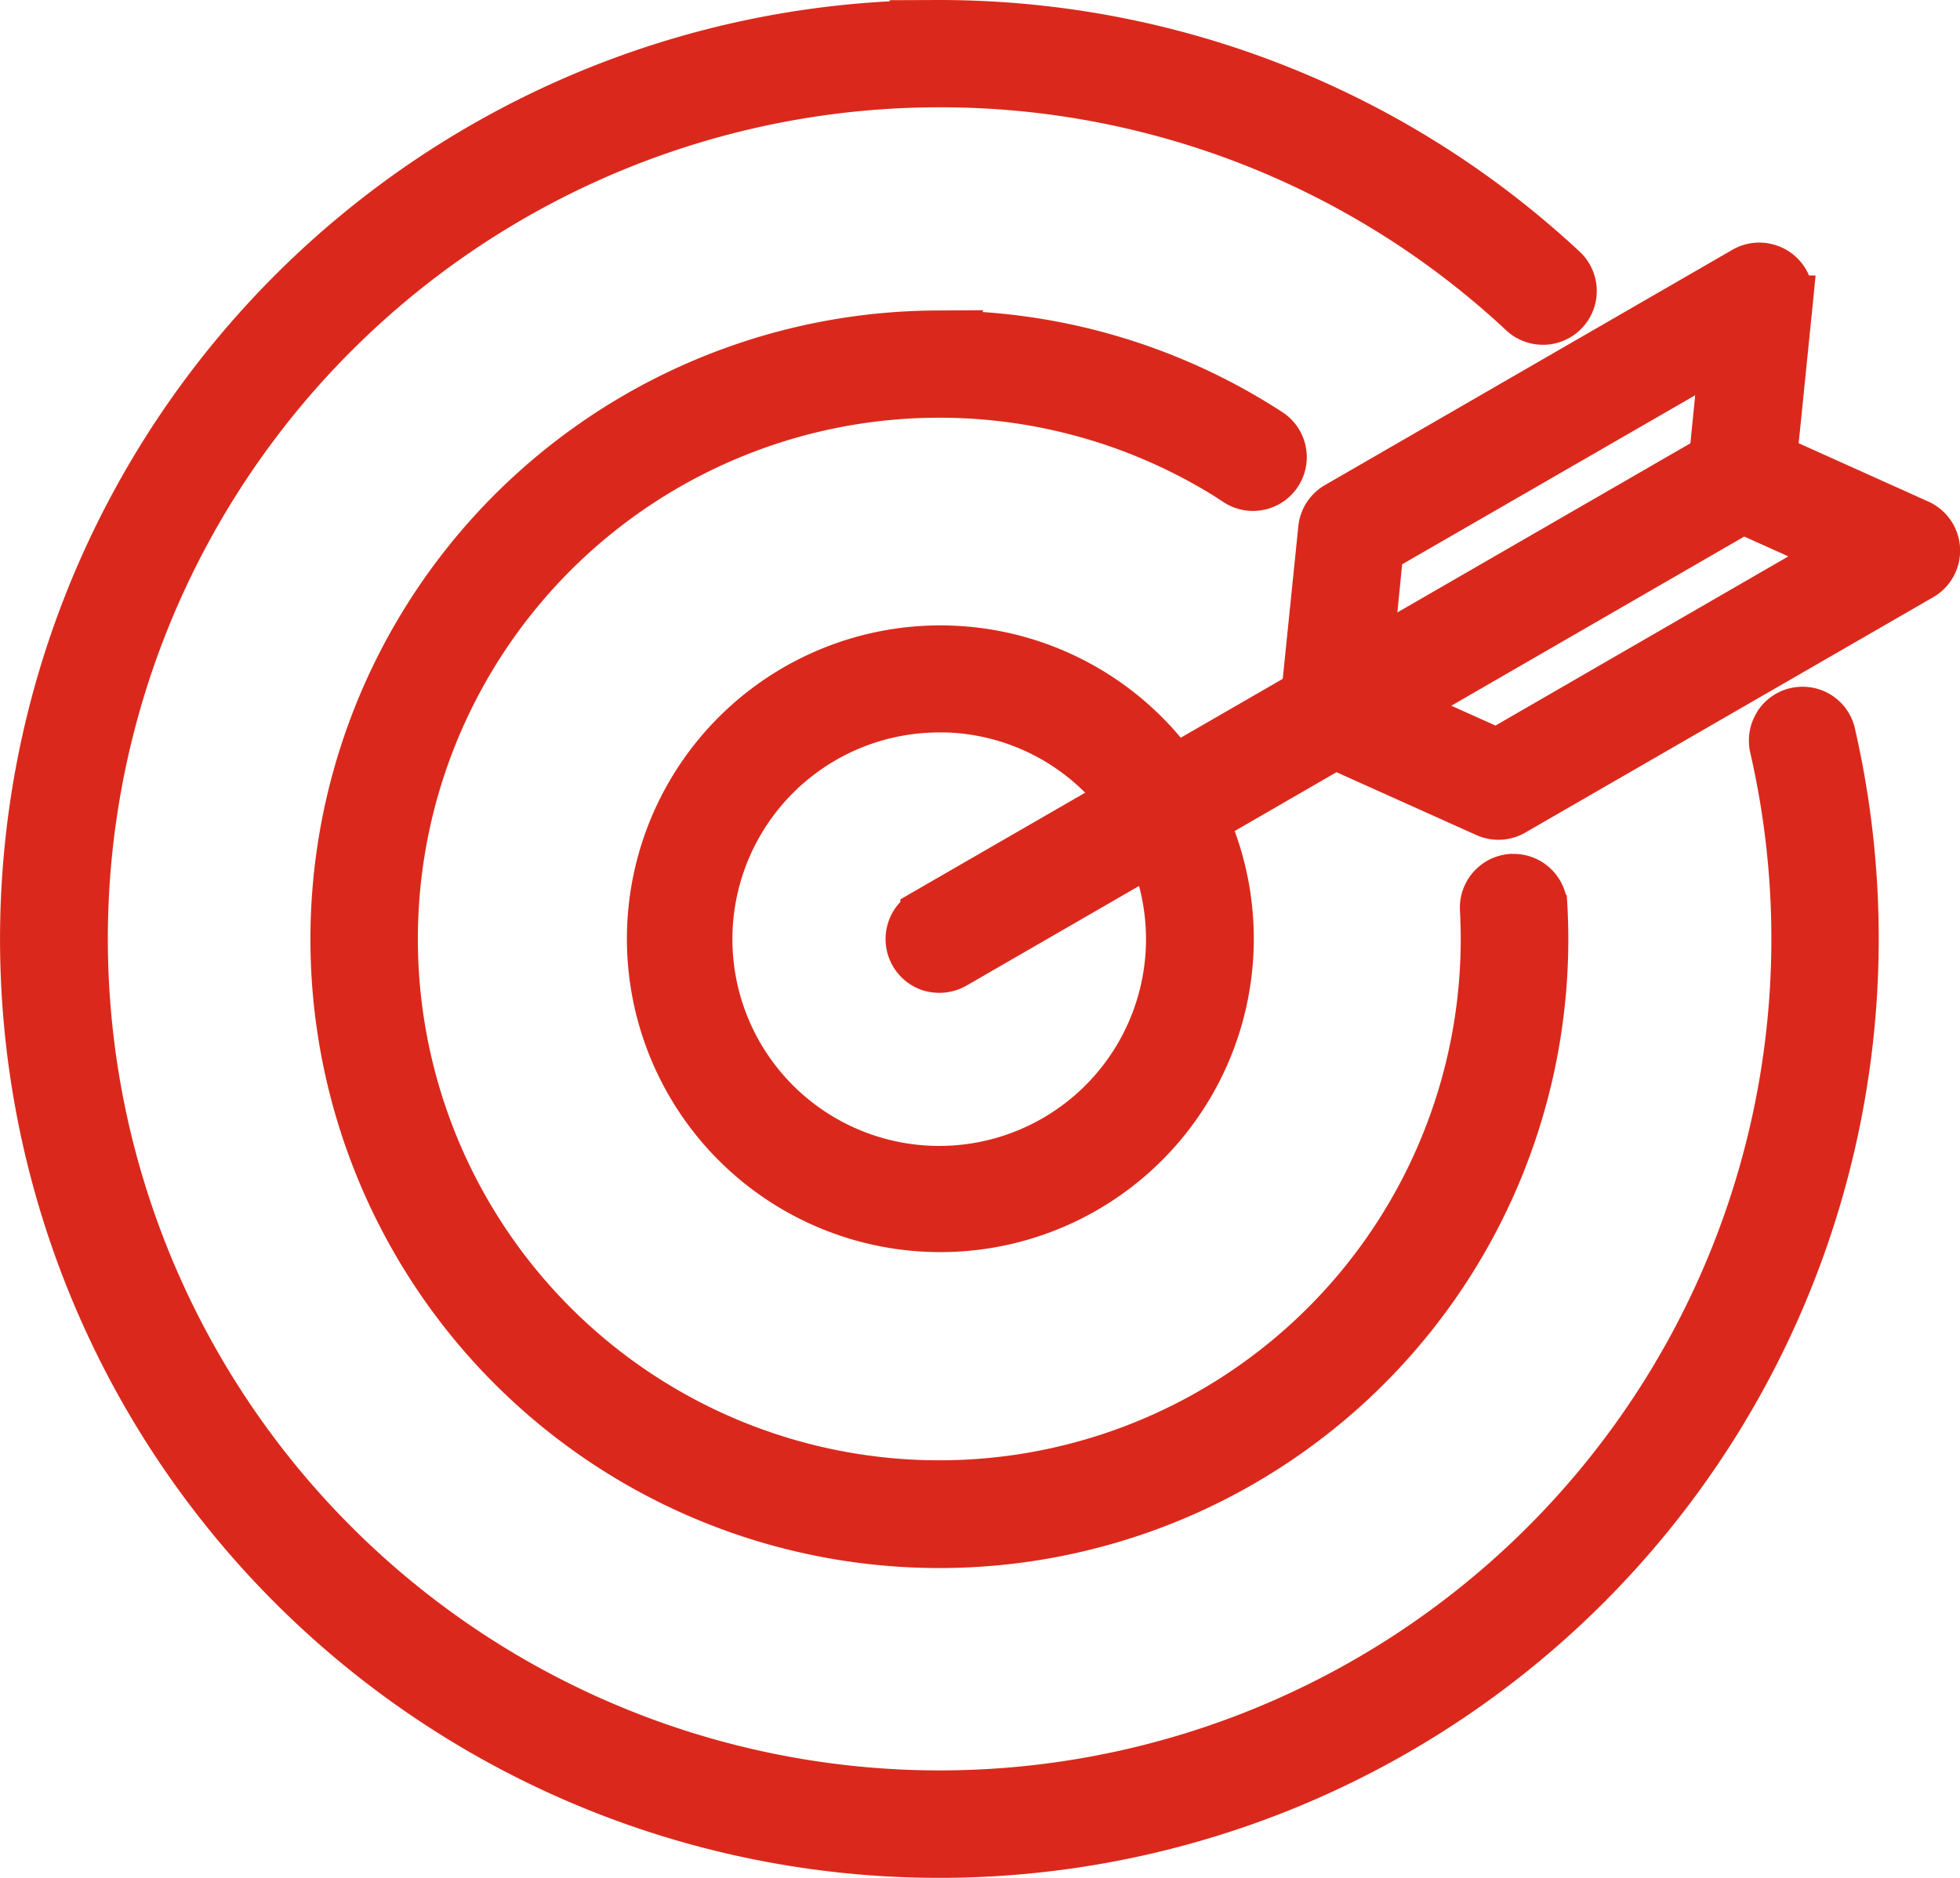 <?xml version="1.0" encoding="UTF-8"?> <svg xmlns="http://www.w3.org/2000/svg" width="41.002" height="39.302" viewBox="0 0 41.002 39.302"><g id="noun-target-7375270" transform="translate(0.501 -1.624)"><path id="Tracé_20006" data-name="Tracé 20006" d="M19.065,2.125A19.149,19.149,0,1,0,37.82,16.984v0a.626.626,0,0,0-1.141-.194.634.634,0,0,0-.078.475,17.9,17.9,0,1,1-5.25-9.094.625.625,0,1,0,.853-.914A19.165,19.165,0,0,0,19.065,2.124ZM36.317,7.2a.624.624,0,0,0-.33.083l-8.525,4.924a.624.624,0,0,0-.309.48L26.8,16.134,24.07,17.711A6.069,6.069,0,1,0,24.7,18.8l2.728-1.577,3.163,1.422a.625.625,0,0,0,.569-.031l8.531-4.924a.625.625,0,0,0-.056-1.111l-3.044-1.37.338-3.317h0a.623.623,0,0,0-.5-.673.453.453,0,0,0-.113-.014ZM19.073,8.621A12.651,12.651,0,1,0,31.79,20.578l0,0a.626.626,0,0,0-1.25.069,11.4,11.4,0,1,1-5.148-8.92v0a.625.625,0,1,0,.683-1.047A12.626,12.626,0,0,0,19.5,8.628c-.144,0-.288,0-.431,0Zm16.486.355-.227,2.231-7.2,4.155.223-2.233Zm.4,3.316,2.045.92-7.192,4.157-2.048-.92ZM19.143,16.448a4.805,4.805,0,0,1,3.836,1.892l-4.141,2.391v0a.628.628,0,0,0,.153,1.147.637.637,0,0,0,.475-.061l4.139-2.391a4.814,4.814,0,1,1-4.464-2.977Z" transform="translate(0 0)" fill="#da291c"></path><path id="Tracé_20006_-_Contour" data-name="Tracé 20006 - Contour" d="M19.145,1.624a19.843,19.843,0,0,1,2.223.125A19.622,19.622,0,0,1,32.545,6.89a1.126,1.126,0,0,1-.725,1.948h-.042a1.121,1.121,0,0,1-.768-.3A17.351,17.351,0,0,0,19.151,3.869h0A17.4,17.4,0,1,0,36.114,17.376a1.127,1.127,0,0,1,.14-.849l0-.005a1.126,1.126,0,0,1,.7-.5,1.144,1.144,0,0,1,.25-.028,1.121,1.121,0,0,1,1.1.876l.012.056A19.653,19.653,0,0,1,2.133,31.1,19.65,19.65,0,0,1,18.119,1.651L18.1,1.628ZM31.777,7.839a.124.124,0,0,0,.09-.039.127.127,0,0,0,0-.179A18.622,18.622,0,0,0,21.255,2.743a18.837,18.837,0,0,0-2.11-.119h-.078A18.651,18.651,0,1,0,37.332,17.1l0-.012A.128.128,0,0,0,37.208,17a.133.133,0,0,0-.029,0,.129.129,0,0,0-.076.055.133.133,0,0,0-.015.1,18.407,18.407,0,1,1-5.4-9.348A.124.124,0,0,0,31.777,7.839ZM36.3,6.7a1.024,1.024,0,0,1,.242.027,1.12,1.12,0,0,1,.8.661h.138l-.054.551-.3,2.959,2.715,1.222a1.125,1.125,0,0,1,.1,2l-8.531,4.924a1.125,1.125,0,0,1-1.02.056l-2.932-1.318-2.13,1.231A6.557,6.557,0,1,1,24.2,17.06l2.133-1.231.326-3.193a1.126,1.126,0,0,1,.559-.863l8.523-4.923A1.125,1.125,0,0,1,36.3,6.7Zm.1,1.377.023-.238a.124.124,0,0,0-.1-.135L36.3,7.7v0h0a.124.124,0,0,0-.062.016l-8.525,4.924a.125.125,0,0,0-.062.1l-.378,3.7-3.343,1.93L23.665,18a5.55,5.55,0,1,0,.577,1l-.184-.412,3.34-1.93,3.4,1.527a.131.131,0,0,0,.111-.007l8.534-4.925a.125.125,0,0,0-.01-.221l-3.374-1.519Zm-.249-.023L35.8,11.512l-8.262,4.771.346-3.459ZM34.861,10.9l.1-1.005-6.13,3.537-.1,1.007ZM20.075,8.115l-.028.038a13.13,13.13,0,0,1,6.3,2.109,1.125,1.125,0,0,1-1.229,1.884l-.213-.139a10.908,10.908,0,1,0,5.135,8.665A1.128,1.128,0,0,1,31.1,19.491l.065,0a1.125,1.125,0,0,1,1.088.846l.022.022.012.193A13.157,13.157,0,1,1,19.069,8.121Zm5.657,3.214.027,0a.128.128,0,0,0,.08-.056.124.124,0,0,0-.038-.17,12.136,12.136,0,0,0-6.312-1.973c-.138,0-.274,0-.418,0h-.128A12.149,12.149,0,1,0,31.3,20.7l-.006-.093a.124.124,0,0,0-.123-.117h-.008a.126.126,0,0,0-.121.131,11.9,11.9,0,1,1-5.374-9.314l.022.014A.128.128,0,0,0,25.732,11.329Zm10.2.4L39.1,13.157,30.839,17.93,27.666,16.5Zm.978,1.537-.922-.415-6.128,3.54.924.415ZM19.16,15.948a5.305,5.305,0,0,1,4.216,2.089l.345.452L19.09,21.165a.125.125,0,0,0-.044.171.129.129,0,0,0,.075.06.138.138,0,0,0,.1-.013l4.627-2.673.219.525a5.314,5.314,0,1,1-5.235-3.274l0-.009ZM22.2,18.211a4.3,4.3,0,0,0-2.928-1.261l-.133,0a4.326,4.326,0,1,0,4.188,3.213l-3.614,2.087a1.146,1.146,0,0,1-.852.112h-.006a1.129,1.129,0,0,1-.521-1.865v-.053l.25-.146Z" transform="translate(0 0)" fill="#da291c"></path></g></svg> 
